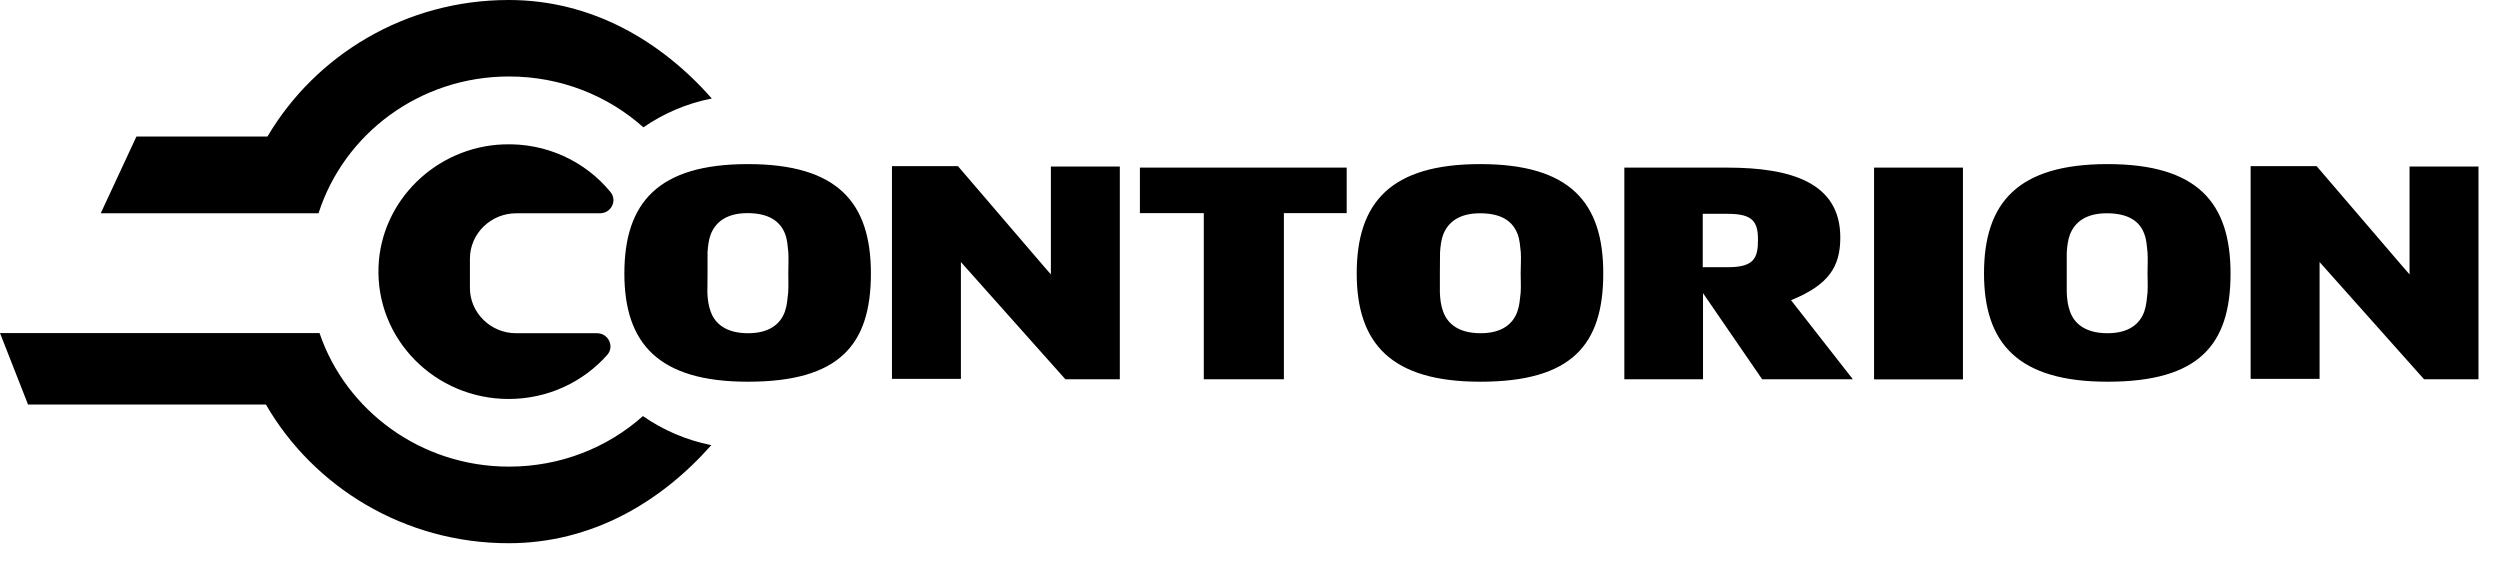 <svg width="83" height="19" viewBox="0 0 83 19" fill="none" xmlns="http://www.w3.org/2000/svg">
<path d="M24.828 5.448C21.855 5.448 20.729 6.724 20.729 9.079C20.729 11.41 21.868 12.673 24.828 12.673C27.862 12.673 28.914 11.455 28.914 9.079C28.914 6.724 27.811 5.448 24.828 5.448ZM26.167 9.714C26.144 9.926 26.13 10.138 26.061 10.337C25.917 10.747 25.556 11.063 24.838 11.063C24.106 11.063 23.735 10.747 23.592 10.337C23.517 10.138 23.494 9.926 23.485 9.714C23.485 9.502 23.49 9.268 23.49 9.069V8.375C23.504 8.177 23.527 7.965 23.596 7.78C23.754 7.383 24.11 7.076 24.819 7.076C25.537 7.076 25.908 7.356 26.065 7.766C26.139 7.956 26.149 8.163 26.172 8.375C26.186 8.573 26.172 8.871 26.172 9.079C26.172 9.268 26.181 9.502 26.167 9.714ZM16.898 2.539C18.617 2.539 20.182 3.175 21.359 4.226C21.359 4.226 21.359 4.226 21.363 4.226C22.031 3.766 22.799 3.432 23.633 3.27C21.956 1.371 19.659 0 16.889 0C13.461 0 10.478 1.827 8.88 4.532H4.53L3.344 7.081C3.344 7.081 10.172 7.081 10.575 7.081C11.418 4.447 13.929 2.539 16.898 2.539ZM16.898 15.492C13.971 15.492 11.483 13.633 10.608 11.058C10.126 11.058 0 11.058 0 11.058L0.931 13.431H8.829C10.413 16.173 13.433 18.035 16.884 18.035C19.645 18.035 21.938 16.673 23.615 14.779C22.781 14.612 22.012 14.278 21.345 13.814C20.173 14.86 18.612 15.492 16.898 15.492ZM17.139 7.081H19.918C20.294 7.081 20.502 6.657 20.266 6.373C19.436 5.362 18.144 4.735 16.704 4.794C14.466 4.884 12.65 6.67 12.567 8.853C12.474 11.261 14.443 13.246 16.889 13.246C18.195 13.246 19.367 12.677 20.159 11.784C20.409 11.505 20.201 11.063 19.821 11.063H17.134C16.291 11.063 15.601 10.386 15.601 9.561V8.582C15.606 7.753 16.296 7.081 17.139 7.081ZM61.098 7.883C61.098 6.057 59.454 5.565 57.346 5.565H53.928V12.592H56.54V9.732L58.504 12.592H61.515L59.463 9.967C60.728 9.453 61.098 8.844 61.098 7.883ZM57.369 8.871H56.531V7.099H57.369C58.199 7.099 58.365 7.369 58.365 7.965C58.365 8.564 58.236 8.871 57.369 8.871ZM69.969 5.448C66.995 5.448 65.869 6.724 65.869 9.079C65.869 11.41 67.009 12.673 69.969 12.673C73.003 12.673 74.054 11.455 74.054 9.079C74.054 6.724 72.952 5.448 69.969 5.448ZM71.298 9.714C71.275 9.926 71.261 10.138 71.192 10.337C71.048 10.747 70.687 11.063 69.969 11.063C69.237 11.063 68.866 10.747 68.723 10.337C68.649 10.138 68.626 9.926 68.616 9.714V8.379C68.63 8.181 68.653 7.969 68.723 7.784C68.88 7.387 69.237 7.081 69.946 7.081C70.677 7.081 71.048 7.36 71.192 7.771C71.266 7.96 71.275 8.167 71.298 8.379C71.312 8.578 71.298 8.871 71.298 9.083C71.298 9.268 71.312 9.502 71.298 9.714ZM49.143 5.448C46.169 5.448 45.043 6.724 45.043 9.079C45.043 11.41 46.192 12.673 49.143 12.673C52.177 12.673 53.228 11.455 53.228 9.079C53.233 6.724 52.126 5.448 49.143 5.448ZM50.486 9.714C50.463 9.926 50.449 10.138 50.379 10.337C50.236 10.747 49.874 11.063 49.157 11.063C48.425 11.063 48.054 10.747 47.91 10.337C47.836 10.138 47.813 9.926 47.804 9.714V9.069C47.804 8.88 47.809 8.587 47.809 8.379C47.822 8.181 47.846 7.969 47.915 7.784C48.073 7.387 48.429 7.081 49.138 7.081C49.87 7.081 50.227 7.36 50.384 7.771C50.458 7.96 50.467 8.167 50.491 8.379C50.505 8.578 50.486 8.871 50.486 9.083C50.486 9.268 50.5 9.502 50.486 9.714ZM62.219 12.596H65.17V5.565H62.219V12.596ZM37.845 7.076H39.966V12.592H42.625V7.076H44.71V5.565H37.845V7.076ZM34.889 9.11L34.611 8.79L31.804 5.516H29.613V12.578H31.902V8.7L35.371 12.592H37.178V5.529H34.889V9.11ZM79.997 5.529V9.11L79.719 8.79L76.912 5.516H74.721V12.578H77.01V8.7L80.479 12.592H82.286V5.529H79.997Z" fill="black"/>
</svg>
